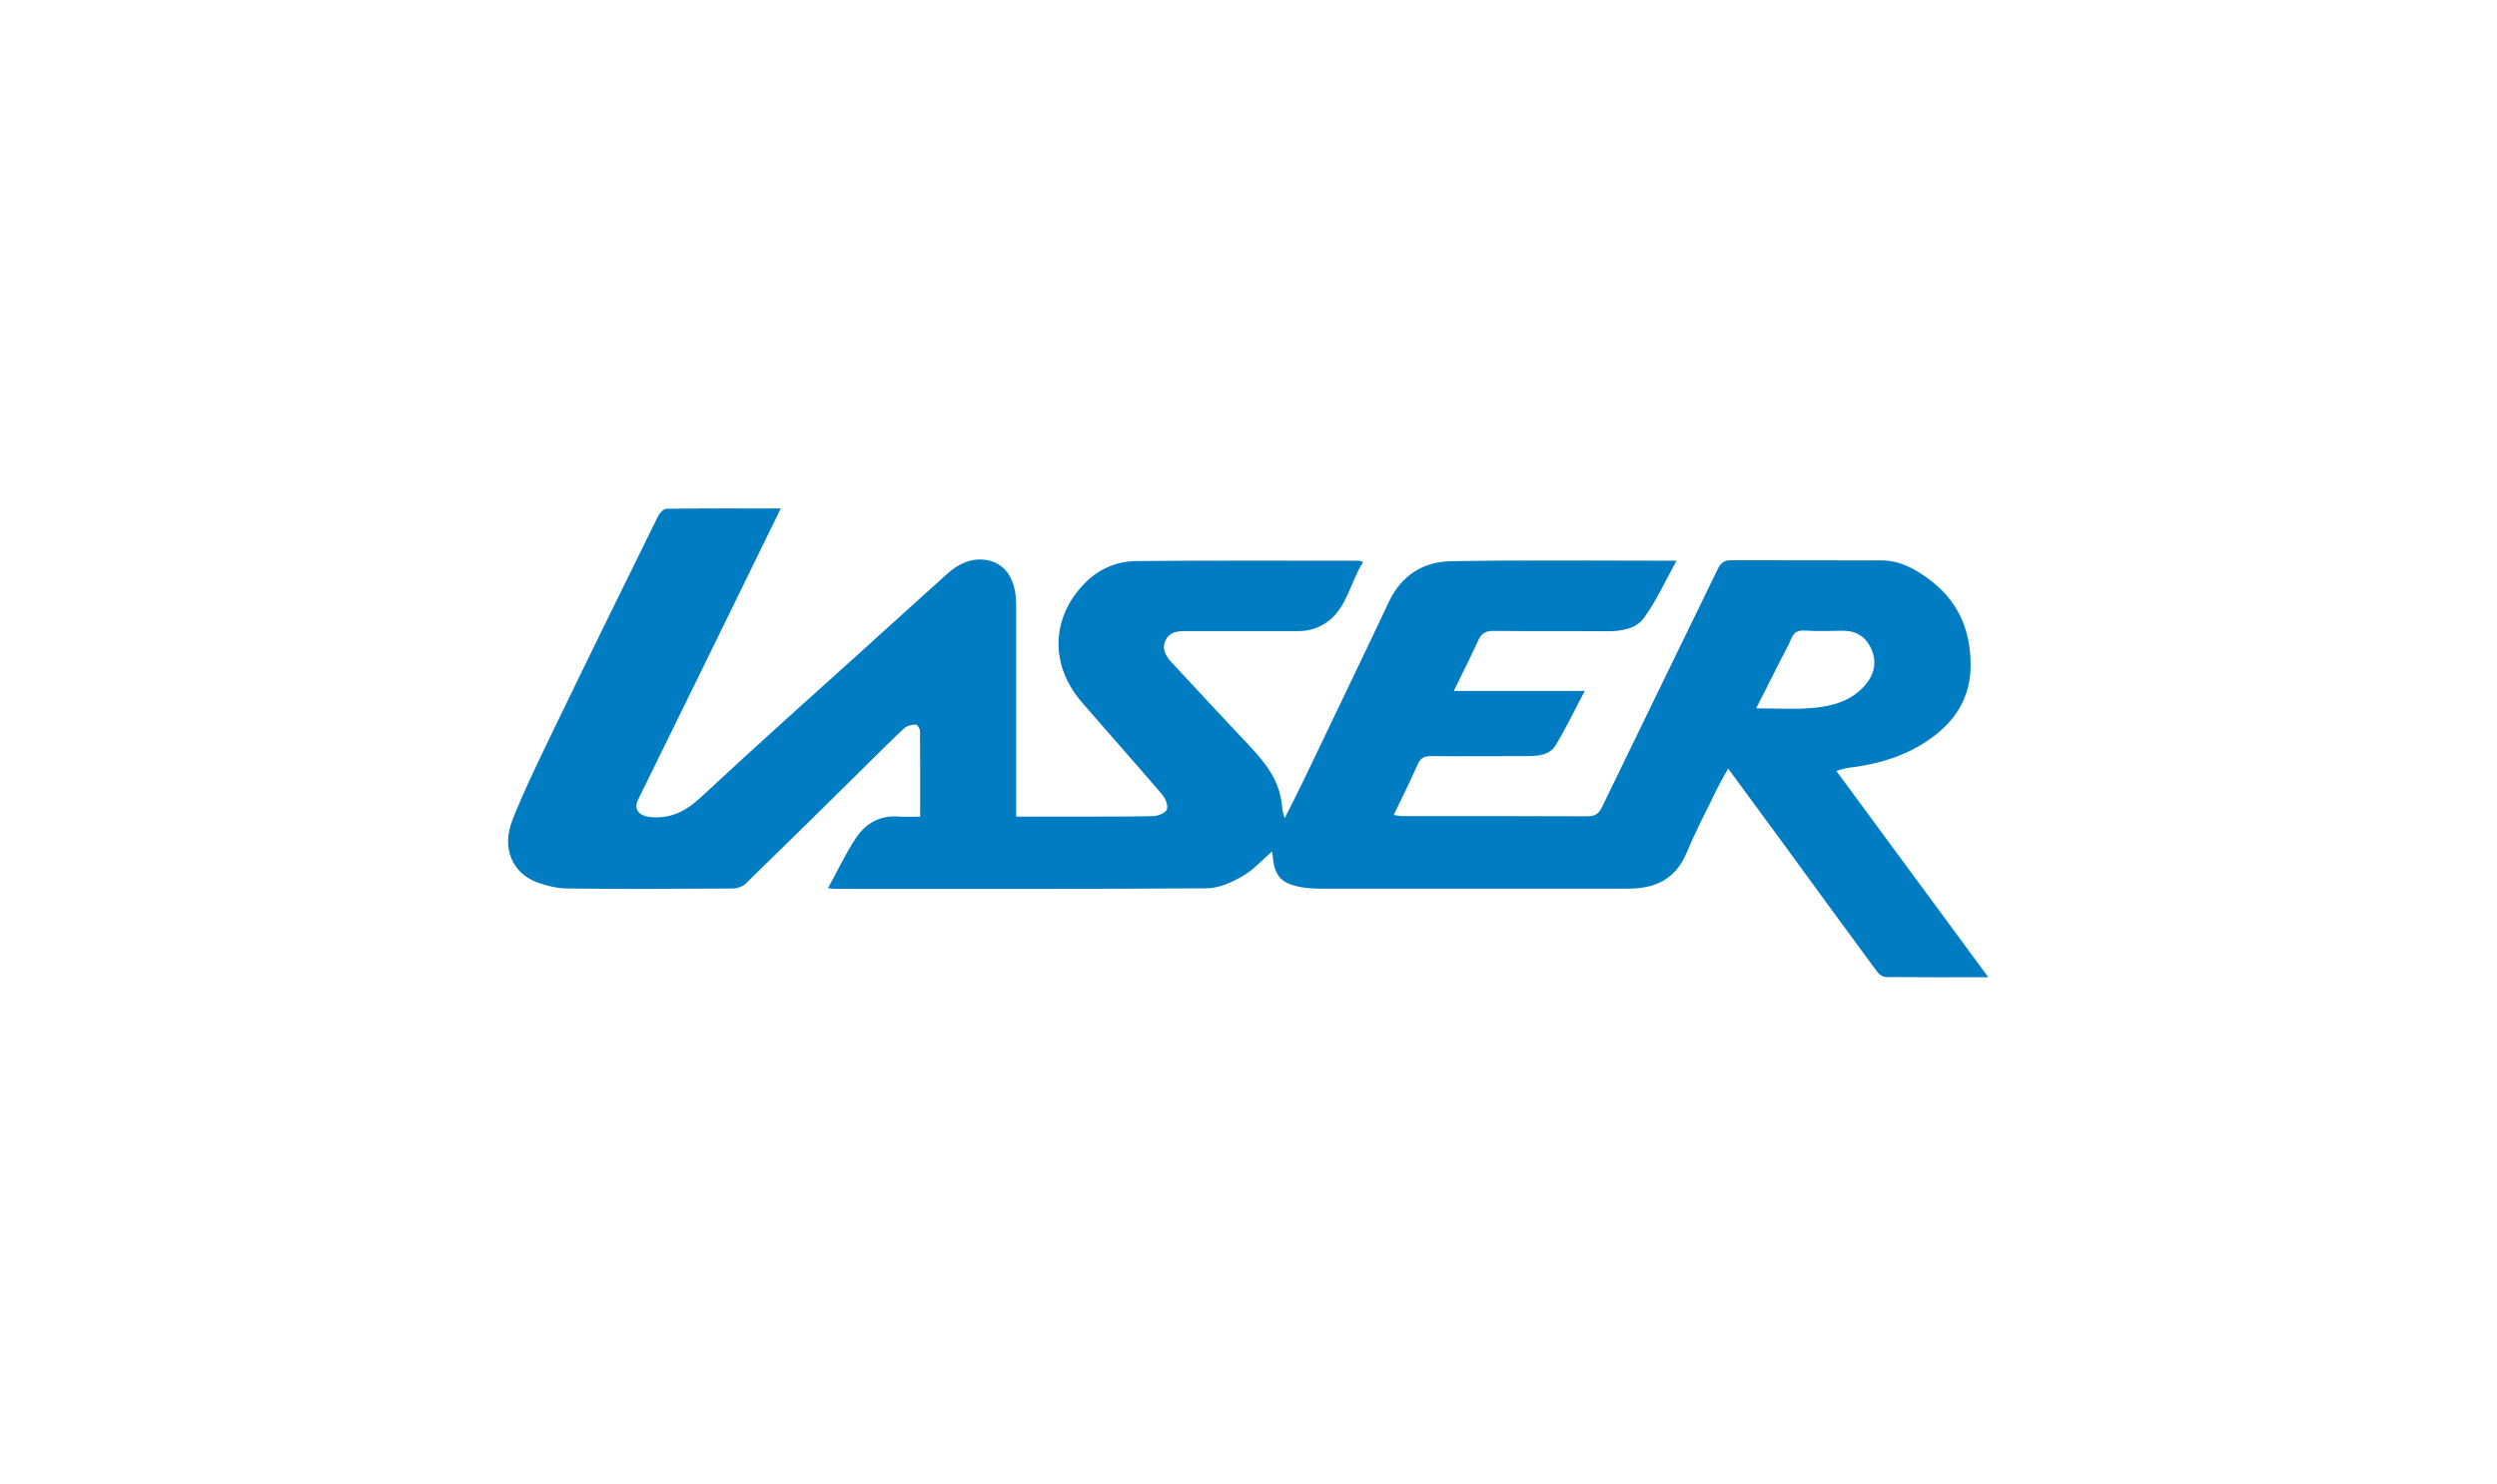 <?xml version="1.0" encoding="UTF-8"?>
<svg id="Layer_1" xmlns="http://www.w3.org/2000/svg" xmlns:xlink="http://www.w3.org/1999/xlink" viewBox="0 0 148 88">
  <defs>
    <style>
      .cls-1 {
        fill: #007cc2;
      }

      .cls-2 {
        fill: none;
      }

      .cls-3 {
        clip-path: url(#clippath-1);
      }

      .cls-4 {
        clip-path: url(#clippath);
      }
    </style>
    <clipPath id="clippath">
      <rect class="cls-2" x="30.13" y="30.1" width="87.74" height="27.81"/>
    </clipPath>
    <clipPath id="clippath-1">
      <rect class="cls-2" x="30.13" y="30.1" width="87.74" height="27.81"/>
    </clipPath>
  </defs>
  <g id="Laser">
    <g class="cls-4">
      <g class="cls-3">
        <path class="cls-1" d="M108.87,45.69c.29-.08.48-.15.67-.17,1.76-.21,3.42-.69,4.88-1.73,1.48-1.05,2.36-2.44,2.38-4.28.02-2.23-.78-4.02-2.7-5.34-.82-.57-1.62-.95-2.59-.95-2.96-.01-5.92,0-8.88-.01-.42,0-.63.14-.81.51-2.28,4.7-4.58,9.39-6.85,14.09-.19.4-.39.58-.87.58-3.67-.02-7.34-.01-11.01-.01-.13,0-.27-.04-.48-.07.49-1.03.98-2,1.41-2.98.17-.39.39-.51.8-.51,1.92.02,3.84,0,5.76,0,.63,0,1.28-.08,1.62-.63.61-1,1.11-2.07,1.73-3.23h-7.76c.51-1.06,1-2.02,1.45-3,.19-.42.45-.57.91-.56,2.25.02,4.5,0,6.76.02.84,0,1.69-.15,2.15-.79.74-1.02,1.26-2.19,1.93-3.39-4.6,0-9-.05-13.39.03-1.62.03-2.92.84-3.66,2.41-1.7,3.61-3.44,7.2-5.16,10.8-.33.68-.68,1.35-1.01,2.02-.14-.34-.15-.65-.19-.95-.18-1.33-.95-2.32-1.83-3.26-1.58-1.68-3.15-3.36-4.71-5.05-.33-.36-.58-.79-.32-1.31.24-.48.7-.52,1.18-.52,2.23,0,4.46,0,6.69,0,.24,0,.5-.03.73-.09,2.07-.56,2.17-2.56,3.1-4.01-.17-.05-.21-.07-.25-.07-4.4,0-8.8-.02-13.2.02-1.17.01-2.25.48-3.08,1.34-1.99,2.06-2.04,4.85-.13,7.05,1.58,1.83,3.19,3.63,4.76,5.47.19.22.35.65.26.87-.09.21-.52.38-.8.39-1.46.04-2.92.02-4.38.03-1.22,0-2.45,0-3.75,0,0-.32,0-.59,0-.85,0-3.9,0-7.8,0-11.7,0-1.52-.63-2.5-1.82-2.67-.87-.12-1.63.25-2.27.83-1.53,1.37-3.05,2.76-4.58,4.14-3.33,3.01-6.69,6-9.97,9.06-.92.86-1.83,1.35-3.1,1.21-.6-.07-.95-.46-.68-1,1.39-2.84,2.79-5.68,4.18-8.52,1.42-2.89,2.83-5.79,4.29-8.77-2.3,0-4.54-.01-6.78.02-.17,0-.41.26-.5.45-2.04,4.14-4.08,8.29-6.09,12.45-.88,1.83-1.78,3.65-2.53,5.53-.67,1.68-.02,3.17,1.47,3.72.58.21,1.21.36,1.82.36,3.25.04,6.51.02,9.76,0,.26,0,.59-.11.77-.29,2.45-2.38,4.88-4.78,7.31-7.18.7-.69,1.38-1.38,2.1-2.04.16-.15.44-.2.67-.21.08,0,.25.24.25.37.02,1.68.01,3.36.01,5.09-.46,0-.86.03-1.25,0-1.12-.1-1.98.4-2.56,1.27-.61.92-1.08,1.94-1.65,2.97.2.02.28.04.35.04,7.36,0,14.72.02,22.08-.03.72,0,1.49-.35,2.14-.72.64-.37,1.16-.96,1.74-1.46,0,.04.03.11.04.19.09,1.24.48,1.7,1.69,1.92.39.07.78.09,1.18.09,6.07,0,12.14,0,18.21,0,1.6,0,2.8-.56,3.46-2.13.53-1.27,1.17-2.49,1.77-3.72.19-.4.42-.78.69-1.27,1.19,1.62,2.3,3.13,3.41,4.64,1.81,2.48,3.62,4.97,5.45,7.44.11.14.33.28.5.28,1.99.02,3.97.01,6.06.01-3.03-4.11-5.98-8.12-9-12.22M104.1,41.97c.51-1.01.96-1.89,1.4-2.77.22-.44.48-.87.66-1.32.16-.39.38-.52.8-.5.73.04,1.46.03,2.19.01.82-.02,1.41.31,1.75,1.05.36.78.21,1.51-.33,2.15-.83.98-1.98,1.28-3.18,1.38-1.03.09-2.08.02-3.29.02"/>
      </g>
    </g>
  </g>
</svg>